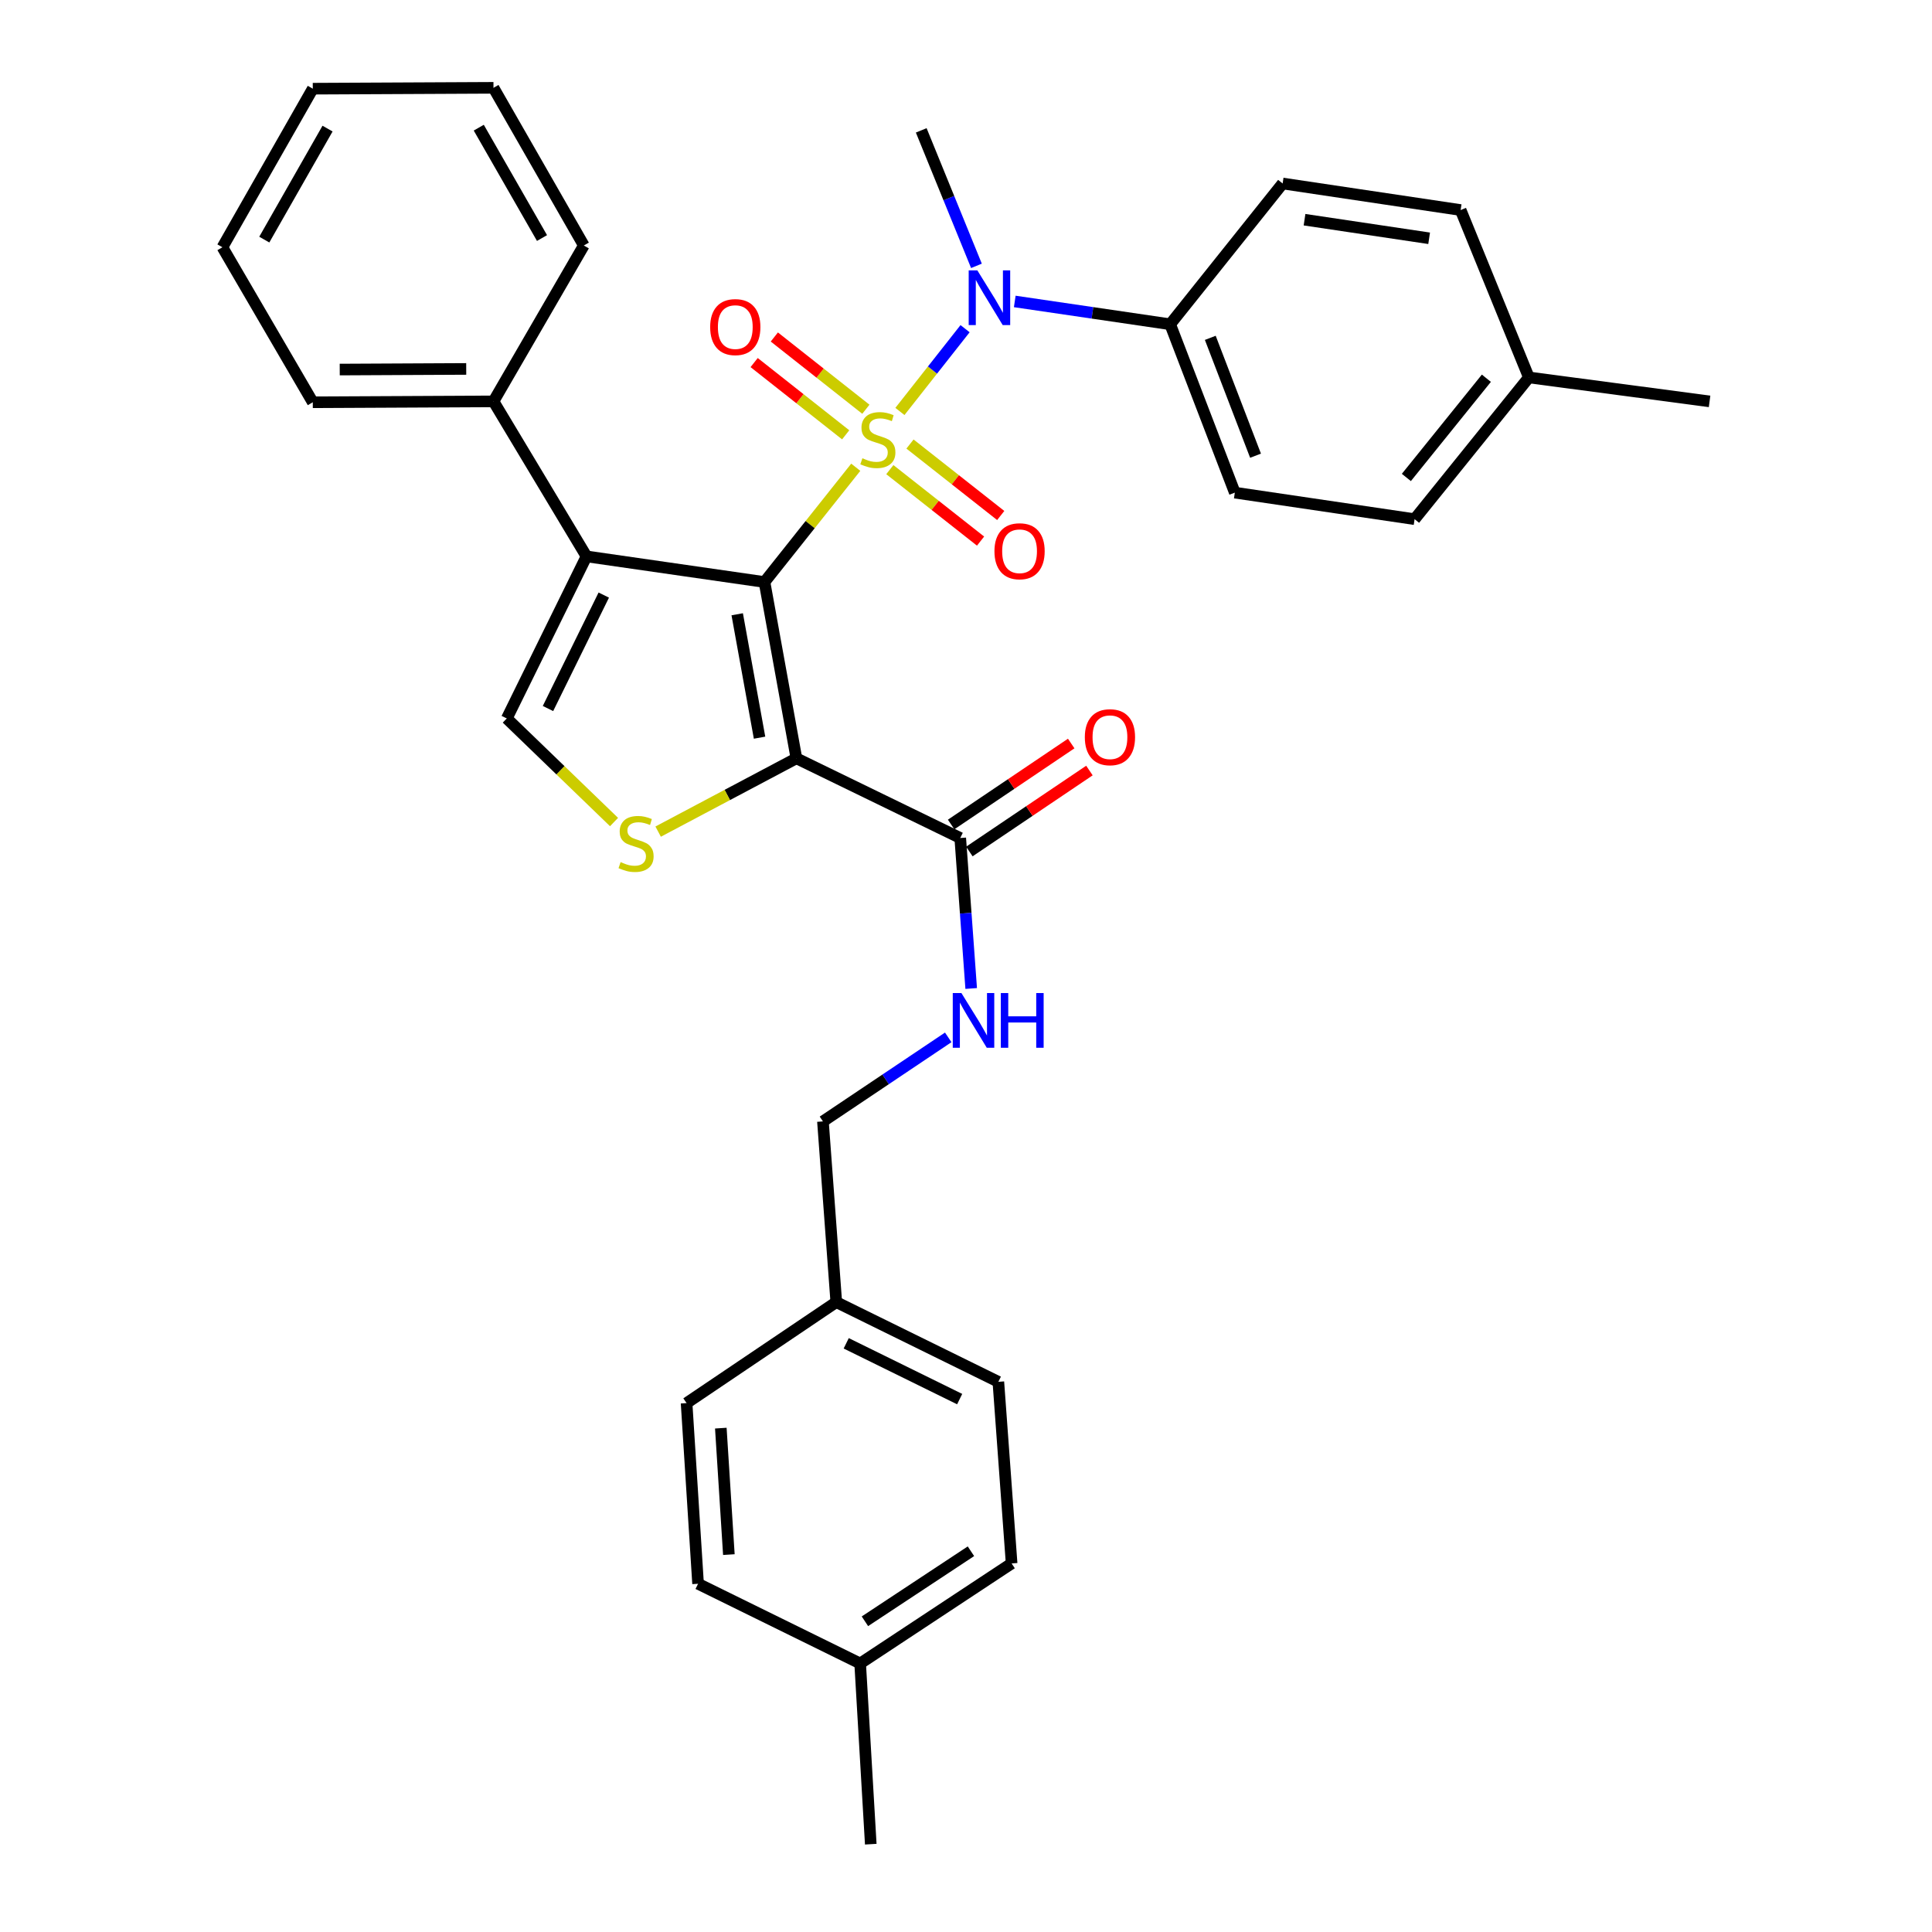 <?xml version='1.0' encoding='iso-8859-1'?>
<svg version='1.1' baseProfile='full'
              xmlns='http://www.w3.org/2000/svg'
                      xmlns:rdkit='http://www.rdkit.org/xml'
                      xmlns:xlink='http://www.w3.org/1999/xlink'
                  xml:space='preserve'
width='1000px' height='1000px' viewBox='0 0 1000 1000'>
<!-- END OF HEADER -->
<rect style='opacity:1.0;fill:#FFFFFF;stroke:none' width='1000' height='1000' x='0' y='0'> </rect>
<path class='bond-0' d='M 442.943,241.848 L 419.32,271.551' style='fill:none;fill-rule:evenodd;stroke:#CCCC00;stroke-width:6px;stroke-linecap:butt;stroke-linejoin:miter;stroke-opacity:1' />
<path class='bond-0' d='M 419.32,271.551 L 395.698,301.253' style='fill:none;fill-rule:evenodd;stroke:#000000;stroke-width:6px;stroke-linecap:butt;stroke-linejoin:miter;stroke-opacity:1' />
<path class='bond-4' d='M 465.794,212.968 L 482.657,191.547' style='fill:none;fill-rule:evenodd;stroke:#CCCC00;stroke-width:6px;stroke-linecap:butt;stroke-linejoin:miter;stroke-opacity:1' />
<path class='bond-4' d='M 482.657,191.547 L 499.521,170.126' style='fill:none;fill-rule:evenodd;stroke:#0000FF;stroke-width:6px;stroke-linecap:butt;stroke-linejoin:miter;stroke-opacity:1' />
<path class='bond-7' d='M 448.174,211.826 L 424.485,193.127' style='fill:none;fill-rule:evenodd;stroke:#CCCC00;stroke-width:6px;stroke-linecap:butt;stroke-linejoin:miter;stroke-opacity:1' />
<path class='bond-7' d='M 424.485,193.127 L 400.796,174.428' style='fill:none;fill-rule:evenodd;stroke:#FF0000;stroke-width:6px;stroke-linecap:butt;stroke-linejoin:miter;stroke-opacity:1' />
<path class='bond-7' d='M 437.724,225.064 L 414.036,206.365' style='fill:none;fill-rule:evenodd;stroke:#CCCC00;stroke-width:6px;stroke-linecap:butt;stroke-linejoin:miter;stroke-opacity:1' />
<path class='bond-7' d='M 414.036,206.365 L 390.347,187.666' style='fill:none;fill-rule:evenodd;stroke:#FF0000;stroke-width:6px;stroke-linecap:butt;stroke-linejoin:miter;stroke-opacity:1' />
<path class='bond-8' d='M 460.576,243.083 L 484.056,261.578' style='fill:none;fill-rule:evenodd;stroke:#CCCC00;stroke-width:6px;stroke-linecap:butt;stroke-linejoin:miter;stroke-opacity:1' />
<path class='bond-8' d='M 484.056,261.578 L 507.536,280.072' style='fill:none;fill-rule:evenodd;stroke:#FF0000;stroke-width:6px;stroke-linecap:butt;stroke-linejoin:miter;stroke-opacity:1' />
<path class='bond-8' d='M 471.012,229.834 L 494.492,248.329' style='fill:none;fill-rule:evenodd;stroke:#CCCC00;stroke-width:6px;stroke-linecap:butt;stroke-linejoin:miter;stroke-opacity:1' />
<path class='bond-8' d='M 494.492,248.329 L 517.972,266.824' style='fill:none;fill-rule:evenodd;stroke:#FF0000;stroke-width:6px;stroke-linecap:butt;stroke-linejoin:miter;stroke-opacity:1' />
<path class='bond-1' d='M 395.698,301.253 L 412.217,392.503' style='fill:none;fill-rule:evenodd;stroke:#000000;stroke-width:6px;stroke-linecap:butt;stroke-linejoin:miter;stroke-opacity:1' />
<path class='bond-1' d='M 381.58,317.945 L 393.143,381.82' style='fill:none;fill-rule:evenodd;stroke:#000000;stroke-width:6px;stroke-linecap:butt;stroke-linejoin:miter;stroke-opacity:1' />
<path class='bond-2' d='M 395.698,301.253 L 303.567,287.986' style='fill:none;fill-rule:evenodd;stroke:#000000;stroke-width:6px;stroke-linecap:butt;stroke-linejoin:miter;stroke-opacity:1' />
<path class='bond-3' d='M 412.217,392.503 L 376.438,411.473' style='fill:none;fill-rule:evenodd;stroke:#000000;stroke-width:6px;stroke-linecap:butt;stroke-linejoin:miter;stroke-opacity:1' />
<path class='bond-3' d='M 376.438,411.473 L 340.659,430.443' style='fill:none;fill-rule:evenodd;stroke:#CCCC00;stroke-width:6px;stroke-linecap:butt;stroke-linejoin:miter;stroke-opacity:1' />
<path class='bond-6' d='M 412.217,392.503 L 497.02,433.748' style='fill:none;fill-rule:evenodd;stroke:#000000;stroke-width:6px;stroke-linecap:butt;stroke-linejoin:miter;stroke-opacity:1' />
<path class='bond-5' d='M 303.567,287.986 L 262.313,371.871' style='fill:none;fill-rule:evenodd;stroke:#000000;stroke-width:6px;stroke-linecap:butt;stroke-linejoin:miter;stroke-opacity:1' />
<path class='bond-5' d='M 312.513,308.011 L 283.635,366.731' style='fill:none;fill-rule:evenodd;stroke:#000000;stroke-width:6px;stroke-linecap:butt;stroke-linejoin:miter;stroke-opacity:1' />
<path class='bond-11' d='M 303.567,287.986 L 255.426,207.754' style='fill:none;fill-rule:evenodd;stroke:#000000;stroke-width:6px;stroke-linecap:butt;stroke-linejoin:miter;stroke-opacity:1' />
<path class='bond-33' d='M 317.825,425.486 L 290.069,398.679' style='fill:none;fill-rule:evenodd;stroke:#CCCC00;stroke-width:6px;stroke-linecap:butt;stroke-linejoin:miter;stroke-opacity:1' />
<path class='bond-33' d='M 290.069,398.679 L 262.313,371.871' style='fill:none;fill-rule:evenodd;stroke:#000000;stroke-width:6px;stroke-linecap:butt;stroke-linejoin:miter;stroke-opacity:1' />
<path class='bond-10' d='M 525.237,156.028 L 565.458,161.934' style='fill:none;fill-rule:evenodd;stroke:#0000FF;stroke-width:6px;stroke-linecap:butt;stroke-linejoin:miter;stroke-opacity:1' />
<path class='bond-10' d='M 565.458,161.934 L 605.679,167.84' style='fill:none;fill-rule:evenodd;stroke:#000000;stroke-width:6px;stroke-linecap:butt;stroke-linejoin:miter;stroke-opacity:1' />
<path class='bond-21' d='M 505.41,137.605 L 491.119,102.539' style='fill:none;fill-rule:evenodd;stroke:#0000FF;stroke-width:6px;stroke-linecap:butt;stroke-linejoin:miter;stroke-opacity:1' />
<path class='bond-21' d='M 491.119,102.539 L 476.829,67.473' style='fill:none;fill-rule:evenodd;stroke:#000000;stroke-width:6px;stroke-linecap:butt;stroke-linejoin:miter;stroke-opacity:1' />
<path class='bond-9' d='M 497.02,433.748 L 499.853,472.693' style='fill:none;fill-rule:evenodd;stroke:#000000;stroke-width:6px;stroke-linecap:butt;stroke-linejoin:miter;stroke-opacity:1' />
<path class='bond-9' d='M 499.853,472.693 L 502.686,511.638' style='fill:none;fill-rule:evenodd;stroke:#0000FF;stroke-width:6px;stroke-linecap:butt;stroke-linejoin:miter;stroke-opacity:1' />
<path class='bond-12' d='M 501.735,440.739 L 532.81,419.783' style='fill:none;fill-rule:evenodd;stroke:#000000;stroke-width:6px;stroke-linecap:butt;stroke-linejoin:miter;stroke-opacity:1' />
<path class='bond-12' d='M 532.81,419.783 L 563.885,398.828' style='fill:none;fill-rule:evenodd;stroke:#FF0000;stroke-width:6px;stroke-linecap:butt;stroke-linejoin:miter;stroke-opacity:1' />
<path class='bond-12' d='M 492.306,426.756 L 523.381,405.801' style='fill:none;fill-rule:evenodd;stroke:#000000;stroke-width:6px;stroke-linecap:butt;stroke-linejoin:miter;stroke-opacity:1' />
<path class='bond-12' d='M 523.381,405.801 L 554.455,384.845' style='fill:none;fill-rule:evenodd;stroke:#FF0000;stroke-width:6px;stroke-linecap:butt;stroke-linejoin:miter;stroke-opacity:1' />
<path class='bond-15' d='M 490.802,536.942 L 458.377,558.69' style='fill:none;fill-rule:evenodd;stroke:#0000FF;stroke-width:6px;stroke-linecap:butt;stroke-linejoin:miter;stroke-opacity:1' />
<path class='bond-15' d='M 458.377,558.69 L 425.952,580.438' style='fill:none;fill-rule:evenodd;stroke:#000000;stroke-width:6px;stroke-linecap:butt;stroke-linejoin:miter;stroke-opacity:1' />
<path class='bond-13' d='M 605.679,167.84 L 639.138,254.986' style='fill:none;fill-rule:evenodd;stroke:#000000;stroke-width:6px;stroke-linecap:butt;stroke-linejoin:miter;stroke-opacity:1' />
<path class='bond-13' d='M 626.443,174.867 L 649.864,235.869' style='fill:none;fill-rule:evenodd;stroke:#000000;stroke-width:6px;stroke-linecap:butt;stroke-linejoin:miter;stroke-opacity:1' />
<path class='bond-14' d='M 605.679,167.84 L 663.892,94.973' style='fill:none;fill-rule:evenodd;stroke:#000000;stroke-width:6px;stroke-linecap:butt;stroke-linejoin:miter;stroke-opacity:1' />
<path class='bond-26' d='M 255.426,207.754 L 161.899,208.213' style='fill:none;fill-rule:evenodd;stroke:#000000;stroke-width:6px;stroke-linecap:butt;stroke-linejoin:miter;stroke-opacity:1' />
<path class='bond-26' d='M 241.315,190.958 L 175.846,191.279' style='fill:none;fill-rule:evenodd;stroke:#000000;stroke-width:6px;stroke-linecap:butt;stroke-linejoin:miter;stroke-opacity:1' />
<path class='bond-27' d='M 255.426,207.754 L 302.19,127.063' style='fill:none;fill-rule:evenodd;stroke:#000000;stroke-width:6px;stroke-linecap:butt;stroke-linejoin:miter;stroke-opacity:1' />
<path class='bond-18' d='M 639.138,254.986 L 732.187,268.722' style='fill:none;fill-rule:evenodd;stroke:#000000;stroke-width:6px;stroke-linecap:butt;stroke-linejoin:miter;stroke-opacity:1' />
<path class='bond-17' d='M 663.892,94.973 L 756.023,108.718' style='fill:none;fill-rule:evenodd;stroke:#000000;stroke-width:6px;stroke-linecap:butt;stroke-linejoin:miter;stroke-opacity:1' />
<path class='bond-17' d='M 675.223,113.715 L 739.715,123.337' style='fill:none;fill-rule:evenodd;stroke:#000000;stroke-width:6px;stroke-linecap:butt;stroke-linejoin:miter;stroke-opacity:1' />
<path class='bond-16' d='M 425.952,580.438 L 432.858,673.974' style='fill:none;fill-rule:evenodd;stroke:#000000;stroke-width:6px;stroke-linecap:butt;stroke-linejoin:miter;stroke-opacity:1' />
<path class='bond-22' d='M 432.858,673.974 L 355.371,726.247' style='fill:none;fill-rule:evenodd;stroke:#000000;stroke-width:6px;stroke-linecap:butt;stroke-linejoin:miter;stroke-opacity:1' />
<path class='bond-23' d='M 432.858,673.974 L 516.743,715.228' style='fill:none;fill-rule:evenodd;stroke:#000000;stroke-width:6px;stroke-linecap:butt;stroke-linejoin:miter;stroke-opacity:1' />
<path class='bond-23' d='M 437.998,695.296 L 496.718,724.174' style='fill:none;fill-rule:evenodd;stroke:#000000;stroke-width:6px;stroke-linecap:butt;stroke-linejoin:miter;stroke-opacity:1' />
<path class='bond-19' d='M 756.023,108.718 L 791.346,195.358' style='fill:none;fill-rule:evenodd;stroke:#000000;stroke-width:6px;stroke-linecap:butt;stroke-linejoin:miter;stroke-opacity:1' />
<path class='bond-34' d='M 732.187,268.722 L 791.346,195.358' style='fill:none;fill-rule:evenodd;stroke:#000000;stroke-width:6px;stroke-linecap:butt;stroke-linejoin:miter;stroke-opacity:1' />
<path class='bond-34' d='M 727.932,247.131 L 769.344,195.776' style='fill:none;fill-rule:evenodd;stroke:#000000;stroke-width:6px;stroke-linecap:butt;stroke-linejoin:miter;stroke-opacity:1' />
<path class='bond-28' d='M 791.346,195.358 L 884.873,207.754' style='fill:none;fill-rule:evenodd;stroke:#000000;stroke-width:6px;stroke-linecap:butt;stroke-linejoin:miter;stroke-opacity:1' />
<path class='bond-20' d='M 445.216,861.009 L 523.611,809.233' style='fill:none;fill-rule:evenodd;stroke:#000000;stroke-width:6px;stroke-linecap:butt;stroke-linejoin:miter;stroke-opacity:1' />
<path class='bond-20' d='M 447.681,839.17 L 502.558,802.926' style='fill:none;fill-rule:evenodd;stroke:#000000;stroke-width:6px;stroke-linecap:butt;stroke-linejoin:miter;stroke-opacity:1' />
<path class='bond-29' d='M 445.216,861.009 L 450.707,954.545' style='fill:none;fill-rule:evenodd;stroke:#000000;stroke-width:6px;stroke-linecap:butt;stroke-linejoin:miter;stroke-opacity:1' />
<path class='bond-36' d='M 445.216,861.009 L 361.321,819.755' style='fill:none;fill-rule:evenodd;stroke:#000000;stroke-width:6px;stroke-linecap:butt;stroke-linejoin:miter;stroke-opacity:1' />
<path class='bond-24' d='M 355.371,726.247 L 361.321,819.755' style='fill:none;fill-rule:evenodd;stroke:#000000;stroke-width:6px;stroke-linecap:butt;stroke-linejoin:miter;stroke-opacity:1' />
<path class='bond-24' d='M 373.095,739.202 L 377.26,804.658' style='fill:none;fill-rule:evenodd;stroke:#000000;stroke-width:6px;stroke-linecap:butt;stroke-linejoin:miter;stroke-opacity:1' />
<path class='bond-25' d='M 516.743,715.228 L 523.611,809.233' style='fill:none;fill-rule:evenodd;stroke:#000000;stroke-width:6px;stroke-linecap:butt;stroke-linejoin:miter;stroke-opacity:1' />
<path class='bond-30' d='M 161.899,208.213 L 115.127,127.982' style='fill:none;fill-rule:evenodd;stroke:#000000;stroke-width:6px;stroke-linecap:butt;stroke-linejoin:miter;stroke-opacity:1' />
<path class='bond-31' d='M 302.19,127.063 L 255.426,45.455' style='fill:none;fill-rule:evenodd;stroke:#000000;stroke-width:6px;stroke-linecap:butt;stroke-linejoin:miter;stroke-opacity:1' />
<path class='bond-31' d='M 280.542,123.207 L 247.808,66.081' style='fill:none;fill-rule:evenodd;stroke:#000000;stroke-width:6px;stroke-linecap:butt;stroke-linejoin:miter;stroke-opacity:1' />
<path class='bond-35' d='M 115.127,127.982 L 161.899,45.904' style='fill:none;fill-rule:evenodd;stroke:#000000;stroke-width:6px;stroke-linecap:butt;stroke-linejoin:miter;stroke-opacity:1' />
<path class='bond-35' d='M 136.795,124.02 L 169.536,66.566' style='fill:none;fill-rule:evenodd;stroke:#000000;stroke-width:6px;stroke-linecap:butt;stroke-linejoin:miter;stroke-opacity:1' />
<path class='bond-32' d='M 255.426,45.455 L 161.899,45.904' style='fill:none;fill-rule:evenodd;stroke:#000000;stroke-width:6px;stroke-linecap:butt;stroke-linejoin:miter;stroke-opacity:1' />
<path  class='atom-0' d='M 446.38 237.188
Q 446.7 237.308, 448.02 237.868
Q 449.34 238.428, 450.78 238.788
Q 452.26 239.108, 453.7 239.108
Q 456.38 239.108, 457.94 237.828
Q 459.5 236.508, 459.5 234.228
Q 459.5 232.668, 458.7 231.708
Q 457.94 230.748, 456.74 230.228
Q 455.54 229.708, 453.54 229.108
Q 451.02 228.348, 449.5 227.628
Q 448.02 226.908, 446.94 225.388
Q 445.9 223.868, 445.9 221.308
Q 445.9 217.748, 448.3 215.548
Q 450.74 213.348, 455.54 213.348
Q 458.82 213.348, 462.54 214.908
L 461.62 217.988
Q 458.22 216.588, 455.66 216.588
Q 452.9 216.588, 451.38 217.748
Q 449.86 218.868, 449.9 220.828
Q 449.9 222.348, 450.66 223.268
Q 451.46 224.188, 452.58 224.708
Q 453.74 225.228, 455.66 225.828
Q 458.22 226.628, 459.74 227.428
Q 461.26 228.228, 462.34 229.868
Q 463.46 231.468, 463.46 234.228
Q 463.46 238.148, 460.82 240.268
Q 458.22 242.348, 453.86 242.348
Q 451.34 242.348, 449.42 241.788
Q 447.54 241.268, 445.3 240.348
L 446.38 237.188
' fill='#CCCC00'/>
<path  class='atom-4' d='M 321.23 446.222
Q 321.55 446.342, 322.87 446.902
Q 324.19 447.462, 325.63 447.822
Q 327.11 448.142, 328.55 448.142
Q 331.23 448.142, 332.79 446.862
Q 334.35 445.542, 334.35 443.262
Q 334.35 441.702, 333.55 440.742
Q 332.79 439.782, 331.59 439.262
Q 330.39 438.742, 328.39 438.142
Q 325.87 437.382, 324.35 436.662
Q 322.87 435.942, 321.79 434.422
Q 320.75 432.902, 320.75 430.342
Q 320.75 426.782, 323.15 424.582
Q 325.59 422.382, 330.39 422.382
Q 333.67 422.382, 337.39 423.942
L 336.47 427.022
Q 333.07 425.622, 330.51 425.622
Q 327.75 425.622, 326.23 426.782
Q 324.71 427.902, 324.75 429.862
Q 324.75 431.382, 325.51 432.302
Q 326.31 433.222, 327.43 433.742
Q 328.59 434.262, 330.51 434.862
Q 333.07 435.662, 334.59 436.462
Q 336.11 437.262, 337.19 438.902
Q 338.31 440.502, 338.31 443.262
Q 338.31 447.182, 335.67 449.302
Q 333.07 451.382, 328.71 451.382
Q 326.19 451.382, 324.27 450.822
Q 322.39 450.302, 320.15 449.382
L 321.23 446.222
' fill='#CCCC00'/>
<path  class='atom-5' d='M 505.874 139.944
L 515.154 154.944
Q 516.074 156.424, 517.554 159.104
Q 519.034 161.784, 519.114 161.944
L 519.114 139.944
L 522.874 139.944
L 522.874 168.264
L 518.994 168.264
L 509.034 151.864
Q 507.874 149.944, 506.634 147.744
Q 505.434 145.544, 505.074 144.864
L 505.074 168.264
L 501.394 168.264
L 501.394 139.944
L 505.874 139.944
' fill='#0000FF'/>
<path  class='atom-8' d='M 367.585 169.297
Q 367.585 162.497, 370.945 158.697
Q 374.305 154.897, 380.585 154.897
Q 386.865 154.897, 390.225 158.697
Q 393.585 162.497, 393.585 169.297
Q 393.585 176.177, 390.185 180.097
Q 386.785 183.977, 380.585 183.977
Q 374.345 183.977, 370.945 180.097
Q 367.585 176.217, 367.585 169.297
M 380.585 180.777
Q 384.905 180.777, 387.225 177.897
Q 389.585 174.977, 389.585 169.297
Q 389.585 163.737, 387.225 160.937
Q 384.905 158.097, 380.585 158.097
Q 376.265 158.097, 373.905 160.897
Q 371.585 163.697, 371.585 169.297
Q 371.585 175.017, 373.905 177.897
Q 376.265 180.777, 380.585 180.777
' fill='#FF0000'/>
<path  class='atom-9' d='M 514.725 285.32
Q 514.725 278.52, 518.085 274.72
Q 521.445 270.92, 527.725 270.92
Q 534.005 270.92, 537.365 274.72
Q 540.725 278.52, 540.725 285.32
Q 540.725 292.2, 537.325 296.12
Q 533.925 300, 527.725 300
Q 521.485 300, 518.085 296.12
Q 514.725 292.24, 514.725 285.32
M 527.725 296.8
Q 532.045 296.8, 534.365 293.92
Q 536.725 291, 536.725 285.32
Q 536.725 279.76, 534.365 276.96
Q 532.045 274.12, 527.725 274.12
Q 523.405 274.12, 521.045 276.92
Q 518.725 279.72, 518.725 285.32
Q 518.725 291.04, 521.045 293.92
Q 523.405 296.8, 527.725 296.8
' fill='#FF0000'/>
<path  class='atom-10' d='M 497.628 514.005
L 506.908 529.005
Q 507.828 530.485, 509.308 533.165
Q 510.788 535.845, 510.868 536.005
L 510.868 514.005
L 514.628 514.005
L 514.628 542.325
L 510.748 542.325
L 500.788 525.925
Q 499.628 524.005, 498.388 521.805
Q 497.188 519.605, 496.828 518.925
L 496.828 542.325
L 493.148 542.325
L 493.148 514.005
L 497.628 514.005
' fill='#0000FF'/>
<path  class='atom-10' d='M 518.028 514.005
L 521.868 514.005
L 521.868 526.045
L 536.348 526.045
L 536.348 514.005
L 540.188 514.005
L 540.188 542.325
L 536.348 542.325
L 536.348 529.245
L 521.868 529.245
L 521.868 542.325
L 518.028 542.325
L 518.028 514.005
' fill='#0000FF'/>
<path  class='atom-13' d='M 561.507 381.574
Q 561.507 374.774, 564.867 370.974
Q 568.227 367.174, 574.507 367.174
Q 580.787 367.174, 584.147 370.974
Q 587.507 374.774, 587.507 381.574
Q 587.507 388.454, 584.107 392.374
Q 580.707 396.254, 574.507 396.254
Q 568.267 396.254, 564.867 392.374
Q 561.507 388.494, 561.507 381.574
M 574.507 393.054
Q 578.827 393.054, 581.147 390.174
Q 583.507 387.254, 583.507 381.574
Q 583.507 376.014, 581.147 373.214
Q 578.827 370.374, 574.507 370.374
Q 570.187 370.374, 567.827 373.174
Q 565.507 375.974, 565.507 381.574
Q 565.507 387.294, 567.827 390.174
Q 570.187 393.054, 574.507 393.054
' fill='#FF0000'/>
</svg>
